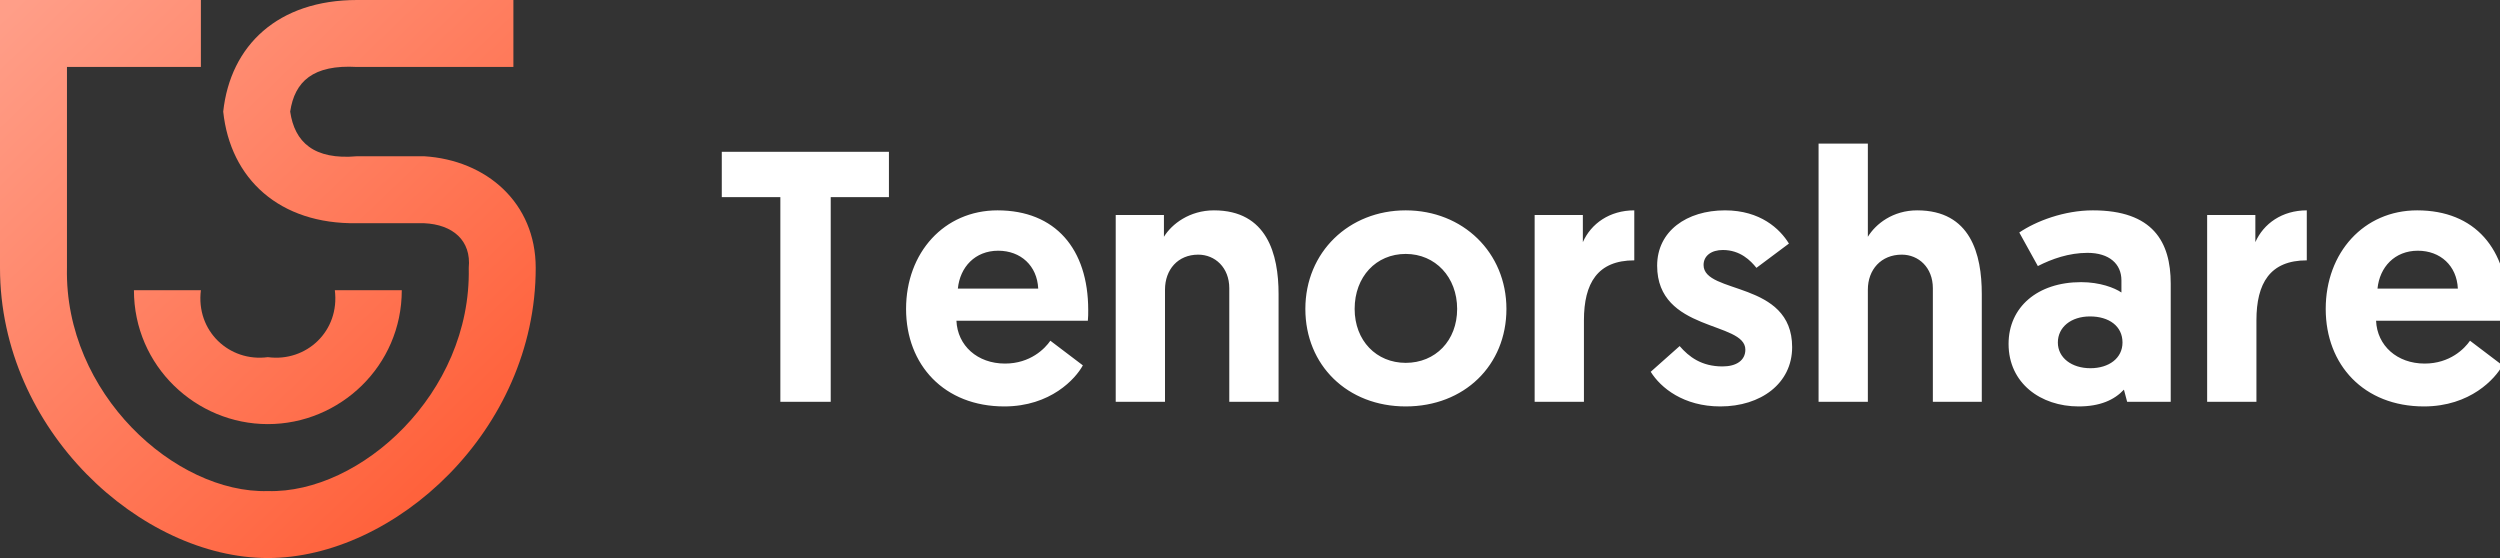 <?xml version="1.0" encoding="UTF-8"?>
<svg width="112px" height="25px" viewBox="0 0 112 25" version="1.1" xmlns="http://www.w3.org/2000/svg" xmlns:xlink="http://www.w3.org/1999/xlink">
    <rect x="0" y="0" width="112" height="25" fill="#333333" stroke="none"/>
    <!-- Generator: Sketch 59 (86127) - https://sketch.com -->
    <title>menu_logo copy</title>
    <desc>Created with Sketch.</desc>
    <defs>
        <linearGradient x1="3.92%" y1="0%" x2="96.08%" y2="100%" id="linearGradient-1">
            <stop stop-color="#FF9E88" offset="0%"></stop>
            <stop stop-color="#FF572E" offset="100%"></stop>
        </linearGradient>
    </defs>
    <g id="menu_logo-copy" stroke="none" stroke-width="1" fill="none" fill-rule="evenodd">
        <g id="menu_logo" fill-rule="nonzero">
            <path d="M3,12 C2.88,17.633 7.864,22.115 12,22 C16.136,22.115 21.12,17.633 21,12 C21.12,10.779 20.291,10.058 19,10 L16,10 C12.511,10.058 10.317,8.004 10,5 C10.323,2.029 12.456,0 16,0 L23,0 L23,3 L16,3 C14.014,2.885 13.201,3.658 13,5 C13.199,6.367 14.06,7.173 16,7 L19,7 C21.799,7.173 24,9.089 24,12 C24,19.299 17.661,25 12,25 C6.339,25 0,19.299 0,12 L0,0 L9,0 L9,3 L3,3 L3,12 Z M6,13 L9,13 C8.769,14.828 10.271,16.231 12,16 C13.729,16.231 15.231,14.828 15,13 L18,13 C18,16.402 15.217,19 12,19 C8.783,19 6,16.402 6,13 Z" id="Combined-Shape" fill="url(#linearGradient-1)"></path>
            <path d="M34.96,18 L34.96,8.832 L32.336,8.832 L32.336,6.8 L39.824,6.8 L39.824,8.832 L37.216,8.832 L37.216,18 L34.96,18 Z M40.592,13.84 C40.592,11.312 42.304,9.424 44.688,9.424 C47.28,9.424 48.752,11.152 48.752,13.888 C48.752,14.048 48.752,14.208 48.736,14.368 L42.848,14.368 C42.896,15.488 43.792,16.288 45.024,16.288 C46.16,16.288 46.816,15.616 47.056,15.264 L48.512,16.368 C48.192,16.96 47.072,18.208 44.992,18.208 C42.304,18.208 40.592,16.352 40.592,13.84 Z M42.912,12.928 L46.512,12.928 C46.464,11.904 45.728,11.232 44.72,11.232 C43.68,11.232 43.008,11.968 42.912,12.928 Z M54.384,9.424 C56.768,9.424 57.28,11.392 57.28,13.168 L57.28,18 L55.072,18 L55.072,12.912 C55.072,11.984 54.432,11.408 53.68,11.408 C52.768,11.408 52.192,12.08 52.192,12.976 L52.192,18 L49.984,18 L49.984,9.632 L52.144,9.632 L52.144,10.608 C52.496,10.032 53.296,9.424 54.384,9.424 Z M58.48,13.84 C58.48,11.296 60.432,9.424 62.976,9.424 C65.536,9.424 67.488,11.312 67.488,13.84 C67.488,16.368 65.6,18.208 62.976,18.208 C60.368,18.208 58.48,16.368 58.48,13.84 Z M60.688,13.84 C60.688,15.264 61.664,16.256 62.976,16.256 C64.304,16.256 65.28,15.264 65.28,13.84 C65.28,12.416 64.304,11.376 62.976,11.376 C61.648,11.376 60.688,12.4 60.688,13.84 Z M73.216,9.424 L73.216,11.664 C71.568,11.664 70.96,12.688 70.96,14.352 L70.96,18 L68.752,18 L68.752,9.632 L70.912,9.632 L70.912,10.848 C71.28,10.016 72.112,9.424 73.216,9.424 Z M77.072,18.208 C75.424,18.208 74.4,17.376 73.952,16.656 L75.248,15.504 C75.664,15.984 76.224,16.416 77.168,16.416 C77.792,16.416 78.192,16.144 78.192,15.664 C78.192,14.384 74.24,14.88 74.24,11.904 C74.24,10.352 75.568,9.424 77.28,9.424 C78.864,9.424 79.744,10.256 80.144,10.912 L78.688,12 C78.432,11.68 77.968,11.2 77.184,11.2 C76.672,11.2 76.32,11.456 76.32,11.872 C76.32,13.2 80.288,12.56 80.288,15.552 C80.288,17.184 78.88,18.208 77.072,18.208 Z M85.888,9.424 C88.288,9.424 88.784,11.392 88.784,13.168 L88.784,18 L86.592,18 L86.592,12.912 C86.592,11.984 85.952,11.408 85.2,11.408 C84.272,11.408 83.68,12.08 83.68,12.976 L83.68,18 L81.472,18 L81.472,6.432 L83.68,6.432 L83.68,10.608 C84.032,10.032 84.8,9.424 85.888,9.424 Z M89.984,15.408 C89.984,13.76 91.28,12.64 93.232,12.64 C94.08,12.64 94.736,12.896 95.04,13.104 L95.04,12.56 C95.04,11.824 94.496,11.328 93.52,11.328 C92.688,11.328 91.92,11.6 91.296,11.92 L90.464,10.416 C91.216,9.904 92.48,9.424 93.76,9.424 C96.448,9.424 97.248,10.832 97.248,12.704 L97.248,18 L95.296,18 L95.152,17.456 C94.72,17.92 94.08,18.208 93.12,18.208 C91.424,18.208 89.984,17.168 89.984,15.408 Z M92.192,15.344 C92.192,16.032 92.816,16.496 93.648,16.496 C94.48,16.496 95.088,16.048 95.088,15.344 C95.088,14.608 94.48,14.176 93.632,14.176 C92.784,14.176 92.192,14.656 92.192,15.344 Z M103.344,9.424 L103.344,11.664 C101.696,11.664 101.088,12.688 101.088,14.352 L101.088,18 L98.88,18 L98.88,9.632 L101.04,9.632 L101.04,10.848 C101.408,10.016 102.24,9.424 103.344,9.424 Z M104.192,13.84 C104.192,11.312 105.904,9.424 108.288,9.424 C110.88,9.424 112.352,11.152 112.352,13.888 C112.352,14.048 112.352,14.208 112.336,14.368 L106.448,14.368 C106.496,15.488 107.392,16.288 108.624,16.288 C109.76,16.288 110.416,15.616 110.656,15.264 L112.112,16.368 C111.792,16.96 110.672,18.208 108.592,18.208 C105.904,18.208 104.192,16.352 104.192,13.84 Z M106.512,12.928 L110.112,12.928 C110.064,11.904 109.328,11.232 108.32,11.232 C107.28,11.232 106.608,11.968 106.512,12.928 Z" id="Tenorshare" fill="#FFFFFF"></path>
        </g>
    </g>
</svg>